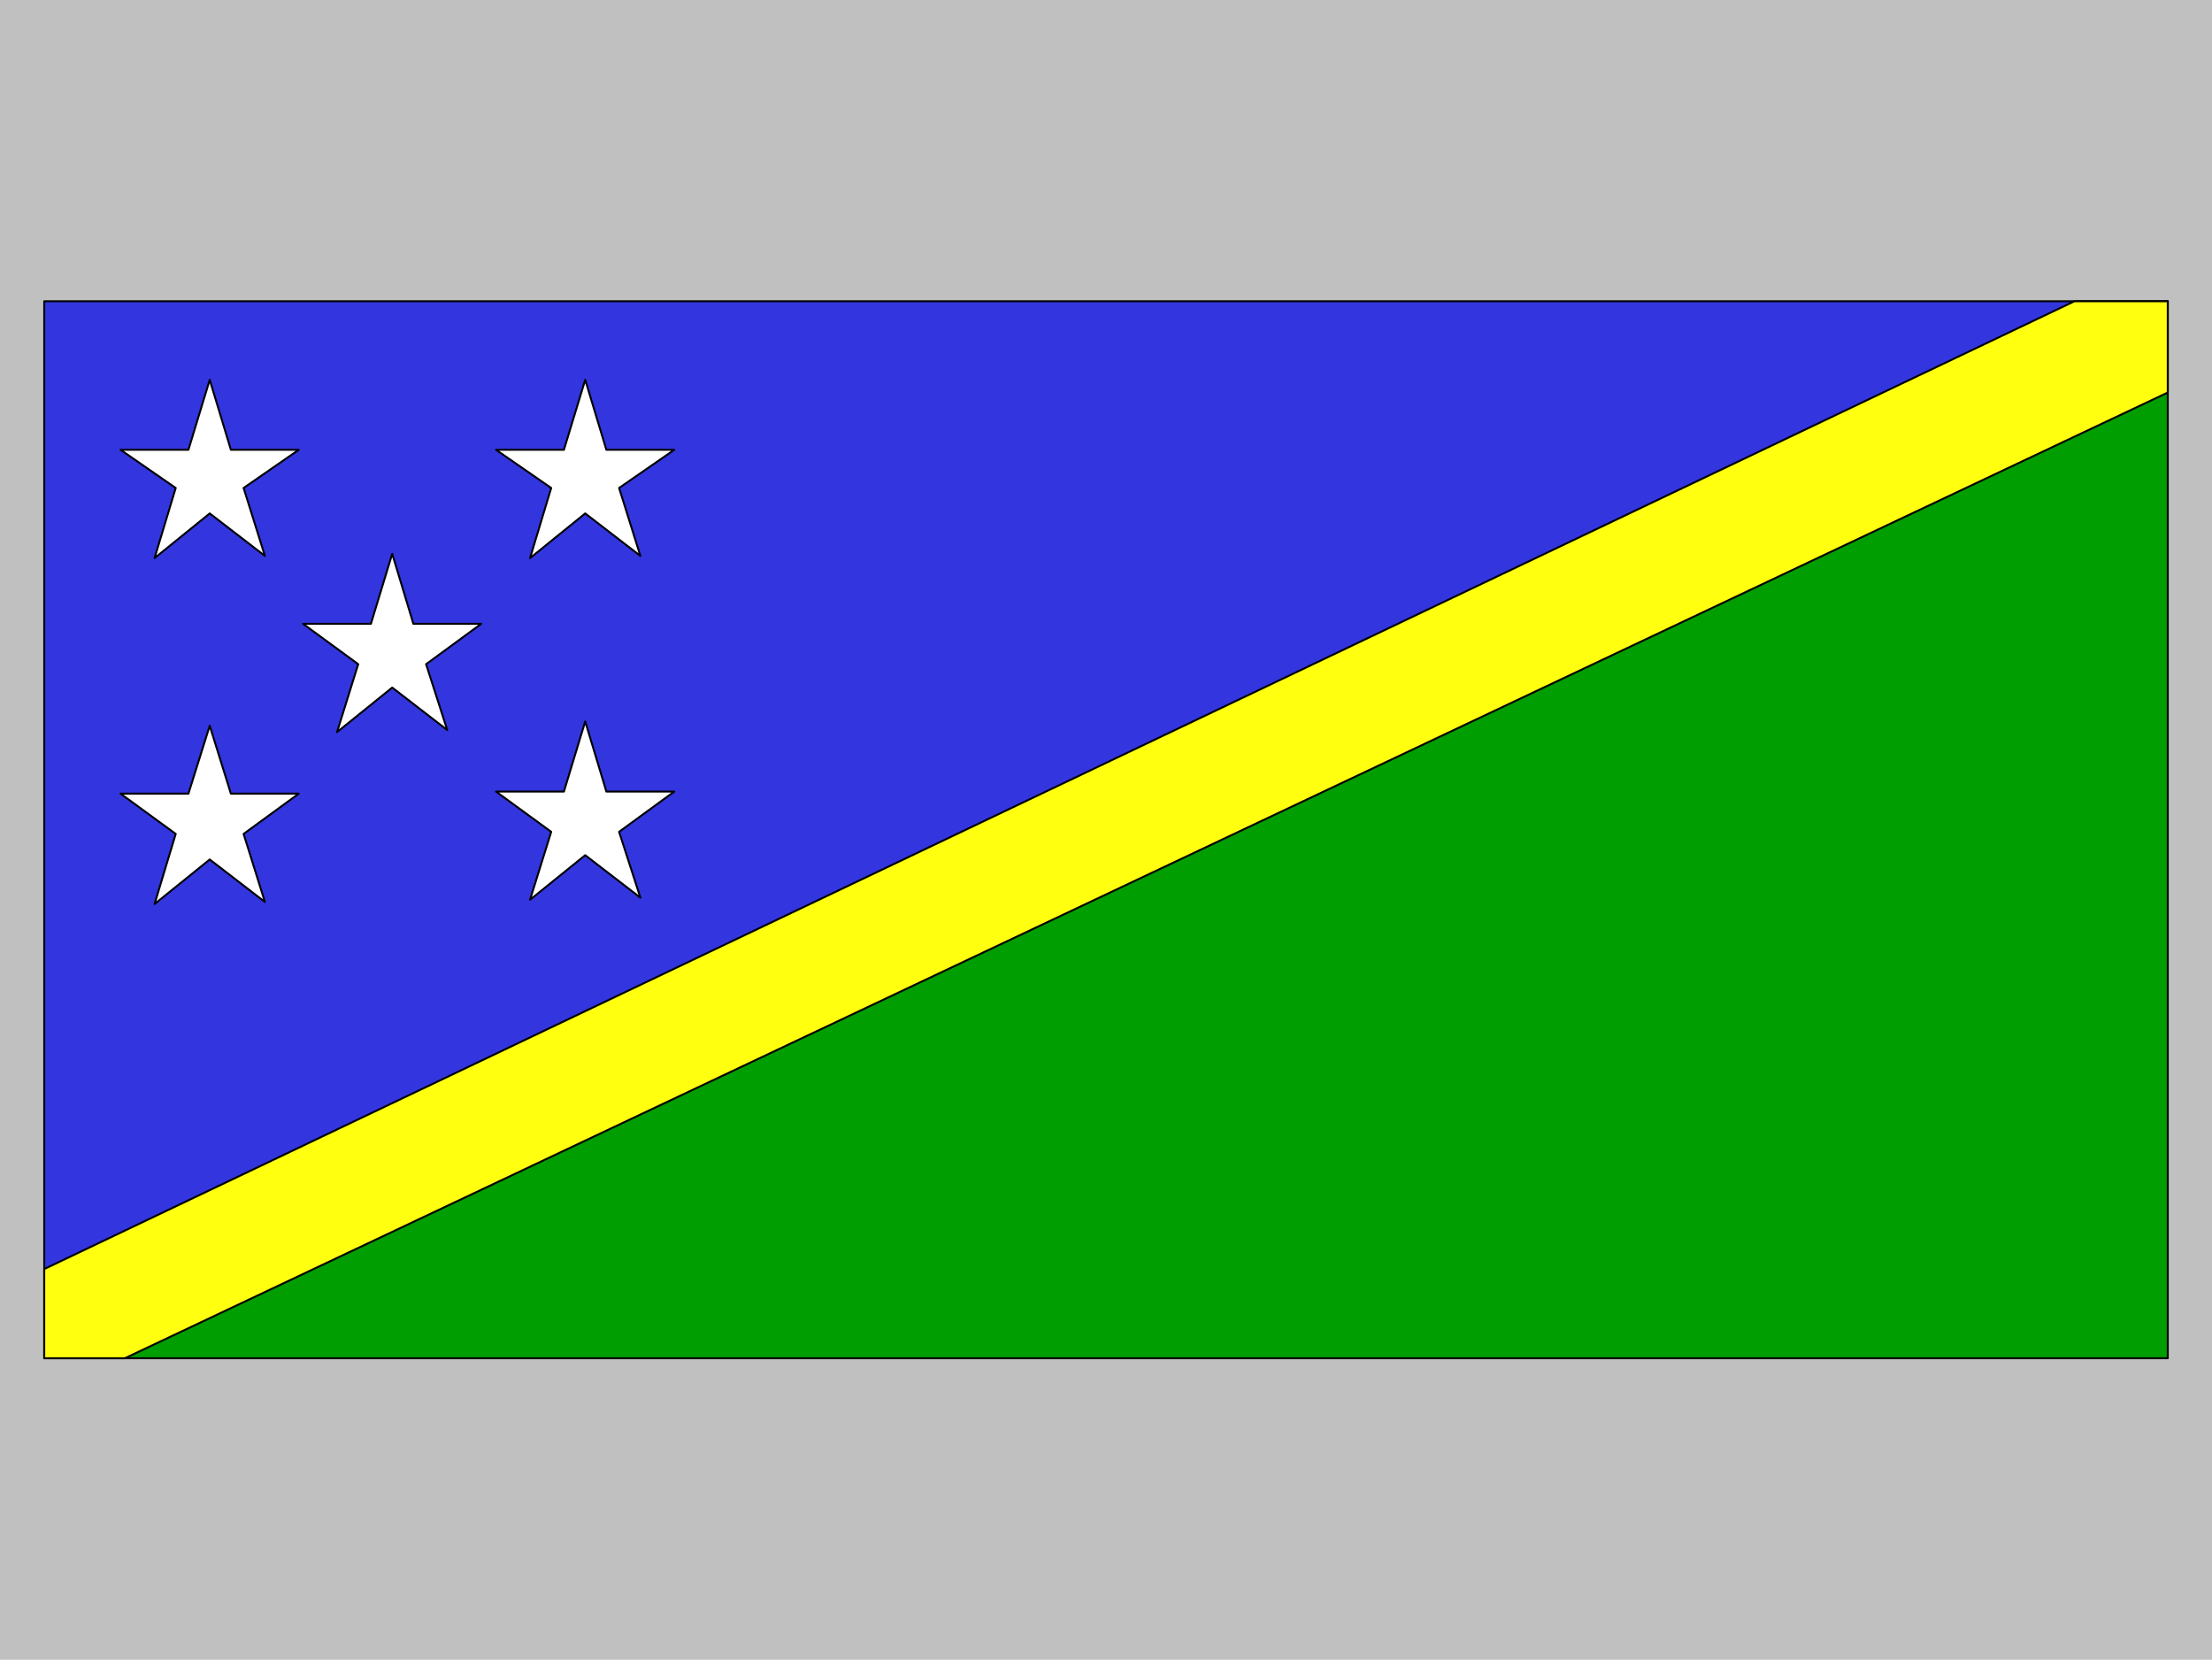 <svg xmlns="http://www.w3.org/2000/svg" width="3.332in" height="240" fill-rule="evenodd" stroke-linecap="round" preserveAspectRatio="none" viewBox="0 0 16000 12000"><style>.brush0{fill:#fff}.pen1{stroke:none}.pen2{stroke:#000;stroke-width:14;stroke-linejoin:round}</style><path d="M0 0h16000v12000H0V0z" class="pen1" style="fill:silver"/><path d="M15680 2178v7642H320l15360-7642z" class="pen1" style="fill:#009e00"/><path fill="none" d="M15680 2178v7642H320l15360-7642" class="pen2"/><path d="M320 2178h15360L320 9820V2178z" class="pen1" style="fill:#3336de"/><path fill="none" d="M320 2178h15360L320 9820V2178" class="pen2"/><path d="m320 9175 14685-6997h675v660L903 9820H320v-645z" class="pen1" style="fill:#ffff0f"/><path fill="none" d="m320 9175 14685-6997h675v660L903 9820H320v-645" class="pen2"/><path d="m1916 4019-399-307-399 323 153-507-399-276h491l154-506 153 506h491l-399 276 154 491z" class="pen1 brush0"/><path fill="none" d="m1916 4019-399-307-399 323 153-507-399-276h491l154-506 153 506h491l-399 276 154 491" class="pen2"/><path d="m4632 4019-399-307-399 323 153-507-399-276h491l154-506 153 506h491l-399 276 154 491z" class="pen1 brush0"/><path fill="none" d="m4632 4019-399-307-399 323 153-507-399-276h491l154-506 153 506h491l-399 276 154 491" class="pen2"/><path d="m4632 6490-399-307-399 322 153-491-399-291h491l154-507 153 507h491l-399 291 154 476z" class="pen1 brush0"/><path fill="none" d="m4632 6490-399-307-399 322 153-491-399-291h491l154-507 153 507h491l-399 291 154 476" class="pen2"/><path d="m1916 6521-399-307-399 322 153-507-399-291h491l154-491 153 491h491l-399 291 154 492z" class="pen1 brush0"/><path fill="none" d="m1916 6521-399-307-399 322 153-507-399-291h491l154-491 153 491h491l-399 291 154 492" class="pen2"/><path d="m3235 5278-398-307-399 322 153-491-399-292h491l154-506 153 506h491l-399 292 153 476z" class="pen1 brush0"/><path fill="none" d="m3235 5278-398-307-399 322 153-491-399-292h491l154-506 153 506h491l-399 292 153 476" class="pen2"/></svg>
